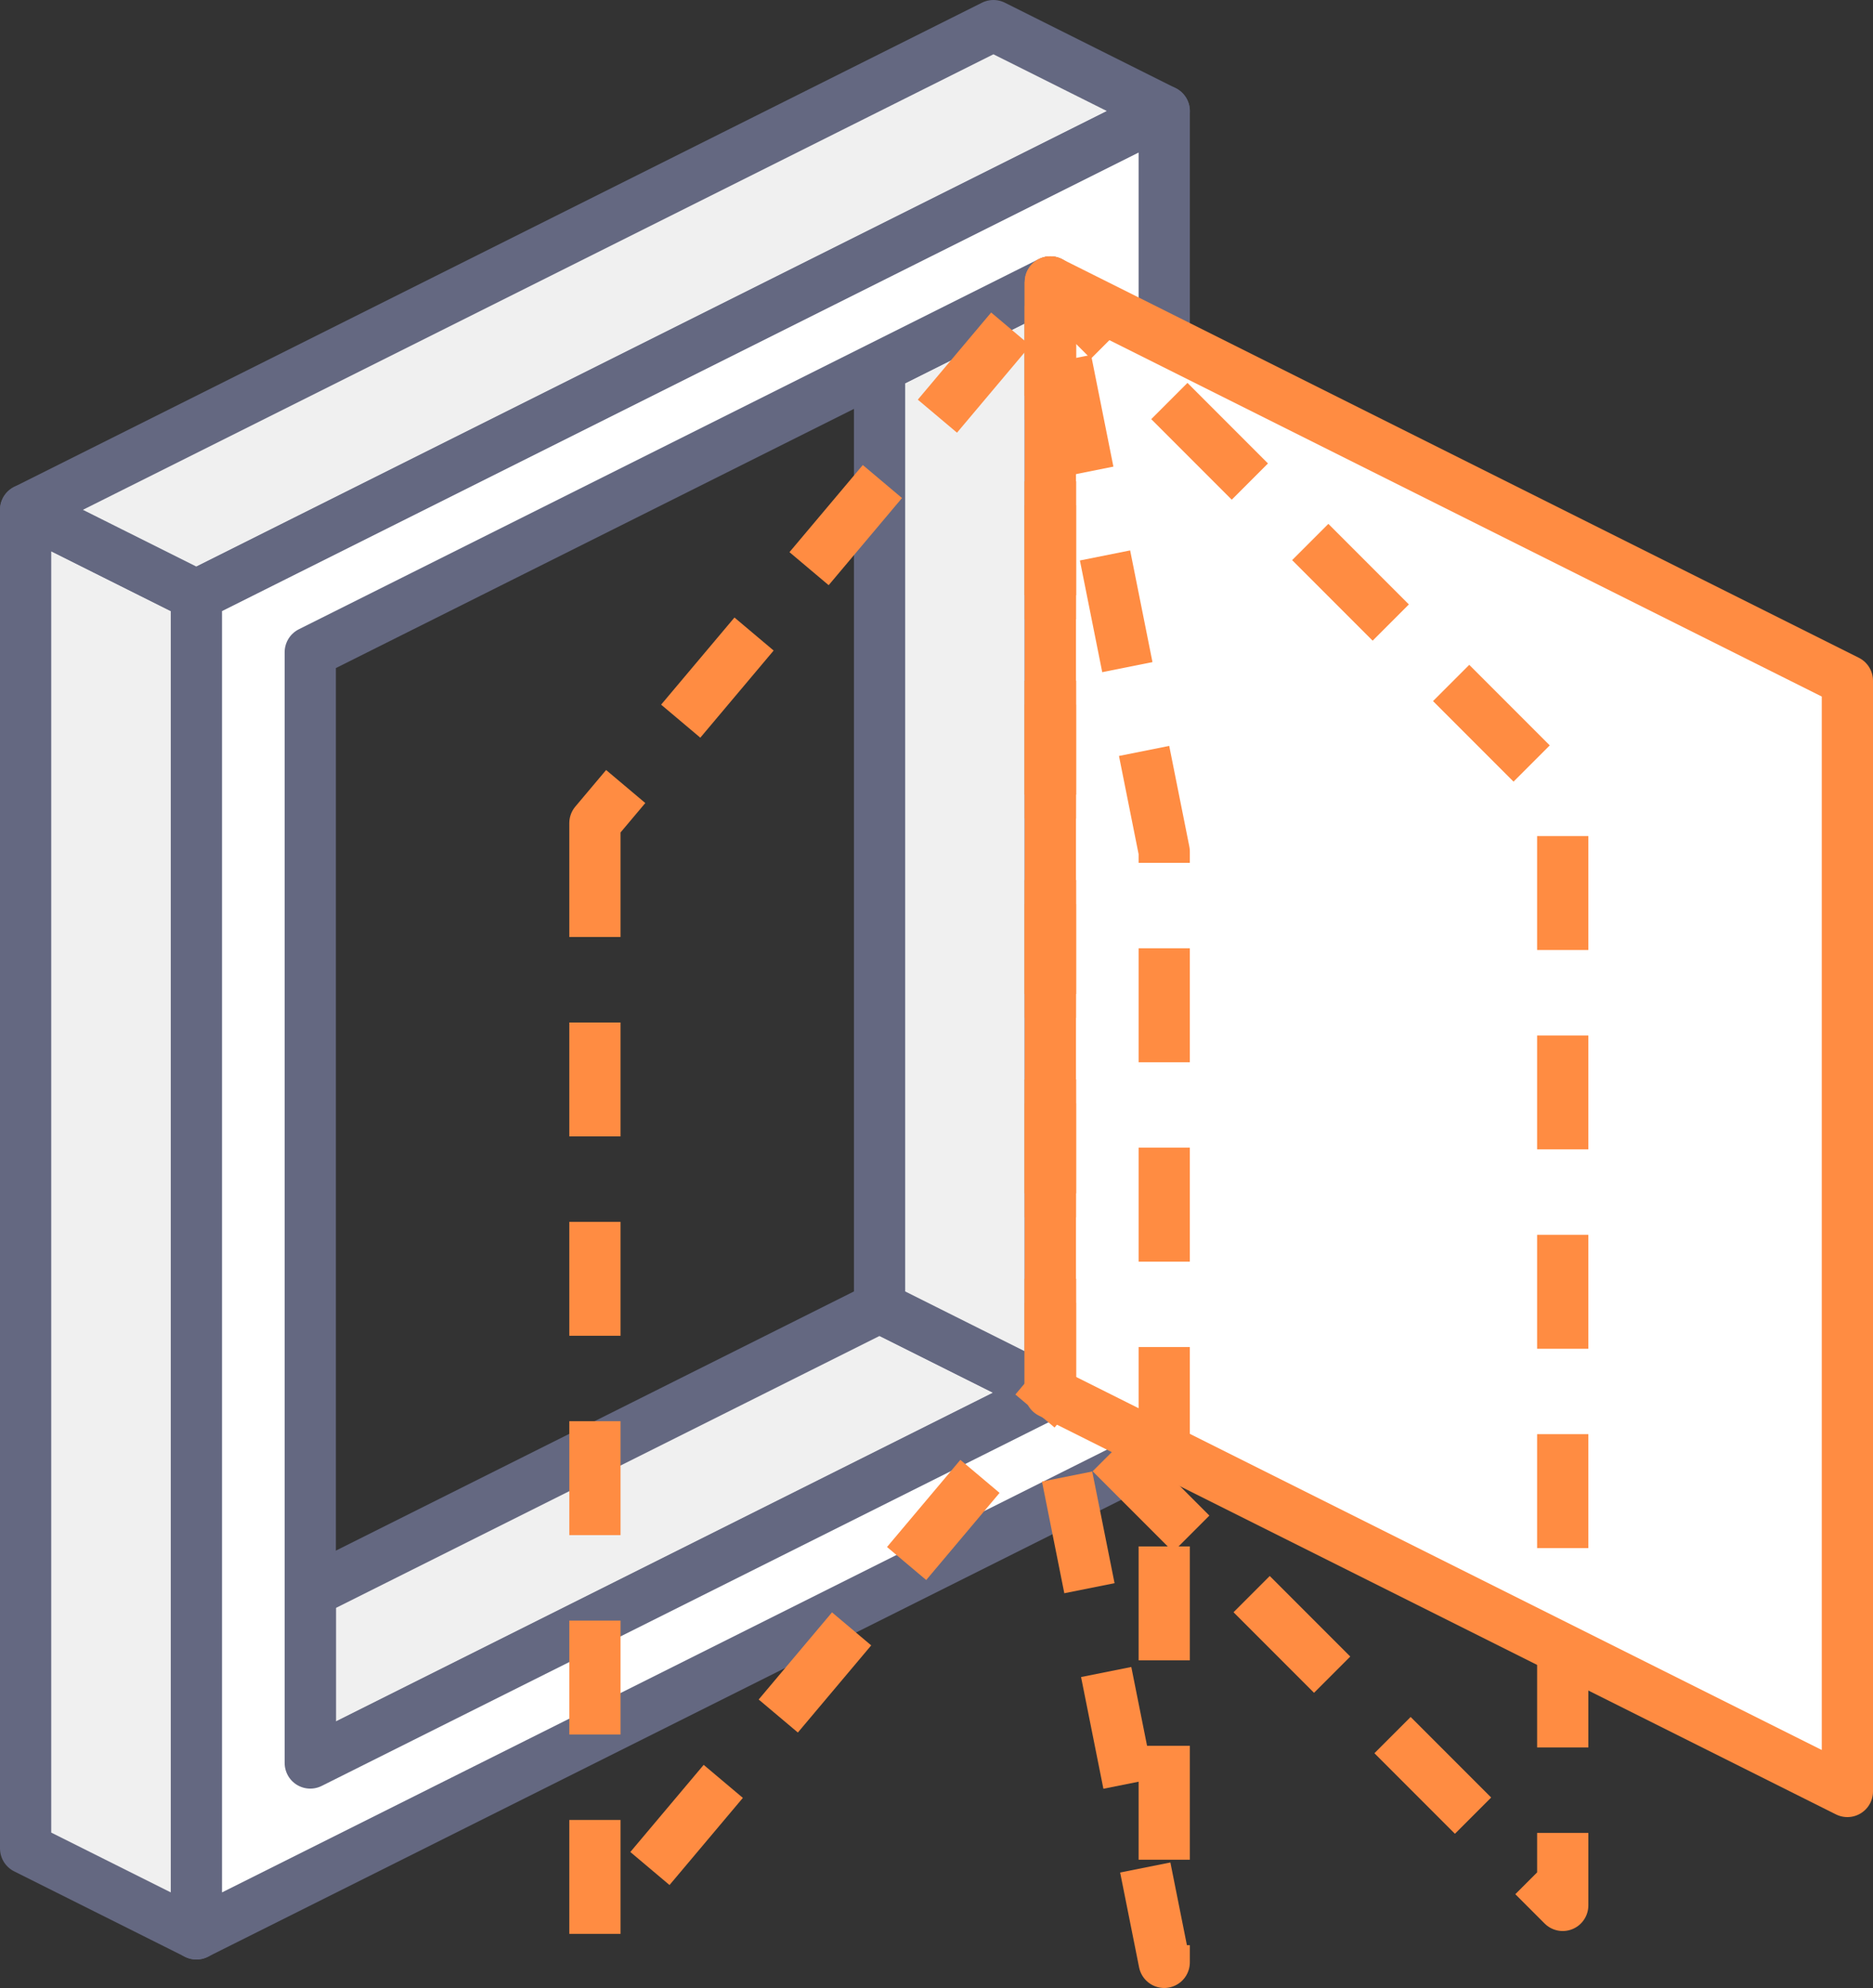 <?xml version="1.0" encoding="utf-8"?>
<!-- Generator: Adobe Illustrator 22.0.1, SVG Export Plug-In . SVG Version: 6.00 Build 0)  -->
<svg version="1.1" id="icon_x5F_07" xmlns="http://www.w3.org/2000/svg" xmlns:xlink="http://www.w3.org/1999/xlink" x="0px"
	 y="0px" viewBox="0 0 65.8 69.8" style="enable-background:new 0 0 65.8 69.8;" xml:space="preserve">
<rect x="0" y="0" width="65.8" height="69.8" fill="#333333" stroke="none"/>
<style type="text/css">
	.st0{fill:#F0F0F0;stroke:#646881;stroke-width:1.8;stroke-linecap:round;stroke-linejoin:round;stroke-miterlimit:10;}
	.st1{fill:#FFFFFF;stroke:#646881;stroke-width:1.8;stroke-linecap:round;stroke-linejoin:round;stroke-miterlimit:10;}
	.st2{fill:#FFFFFF;stroke:#FF8C42;stroke-width:1.8;stroke-linejoin:round;stroke-miterlimit:10;}
	.st3{fill:none;stroke:#FF8C42;stroke-width:1.8;stroke-linejoin:round;stroke-miterlimit:10;stroke-dasharray:4,3;}
</style>
<g>
	<polygon class="st0" points="10.9,61.9 10.9,55.9 30.9,45.9 36.9,48.9 	"/>
	<polygon class="st0" points="30.9,45.9 36.9,48.9 36.9,9.9 30.9,12.9 	"/>
	<polygon class="st0" points="0.9,17.9 0.9,64.9 6.9,67.9 6.9,20.9 	"/>
	<polygon class="st0" points="6.9,20.9 40.9,3.9 34.9,0.9 0.9,17.9 	"/>
	<path class="st1" d="M6.9,20.9v47l34-17v-47L6.9,20.9z M36.9,48.9l-26,13v-39l26-13V48.9z"/>
</g>
<polygon class="st2" points="36.9,9.9 64.9,23.9 64.9,62.9 36.9,48.9 "/>
<polygon class="st3" points="20.9,28.9 20.9,67.9 36.9,48.9 36.9,9.9 "/>
<polygon class="st3" points="36.9,9.9 36.9,48.9 54.9,66.9 54.9,27.9 "/>
<polygon class="st3" points="36.9,9.9 36.9,48.9 40.9,68.9 40.9,29.9 "/>
</svg>

